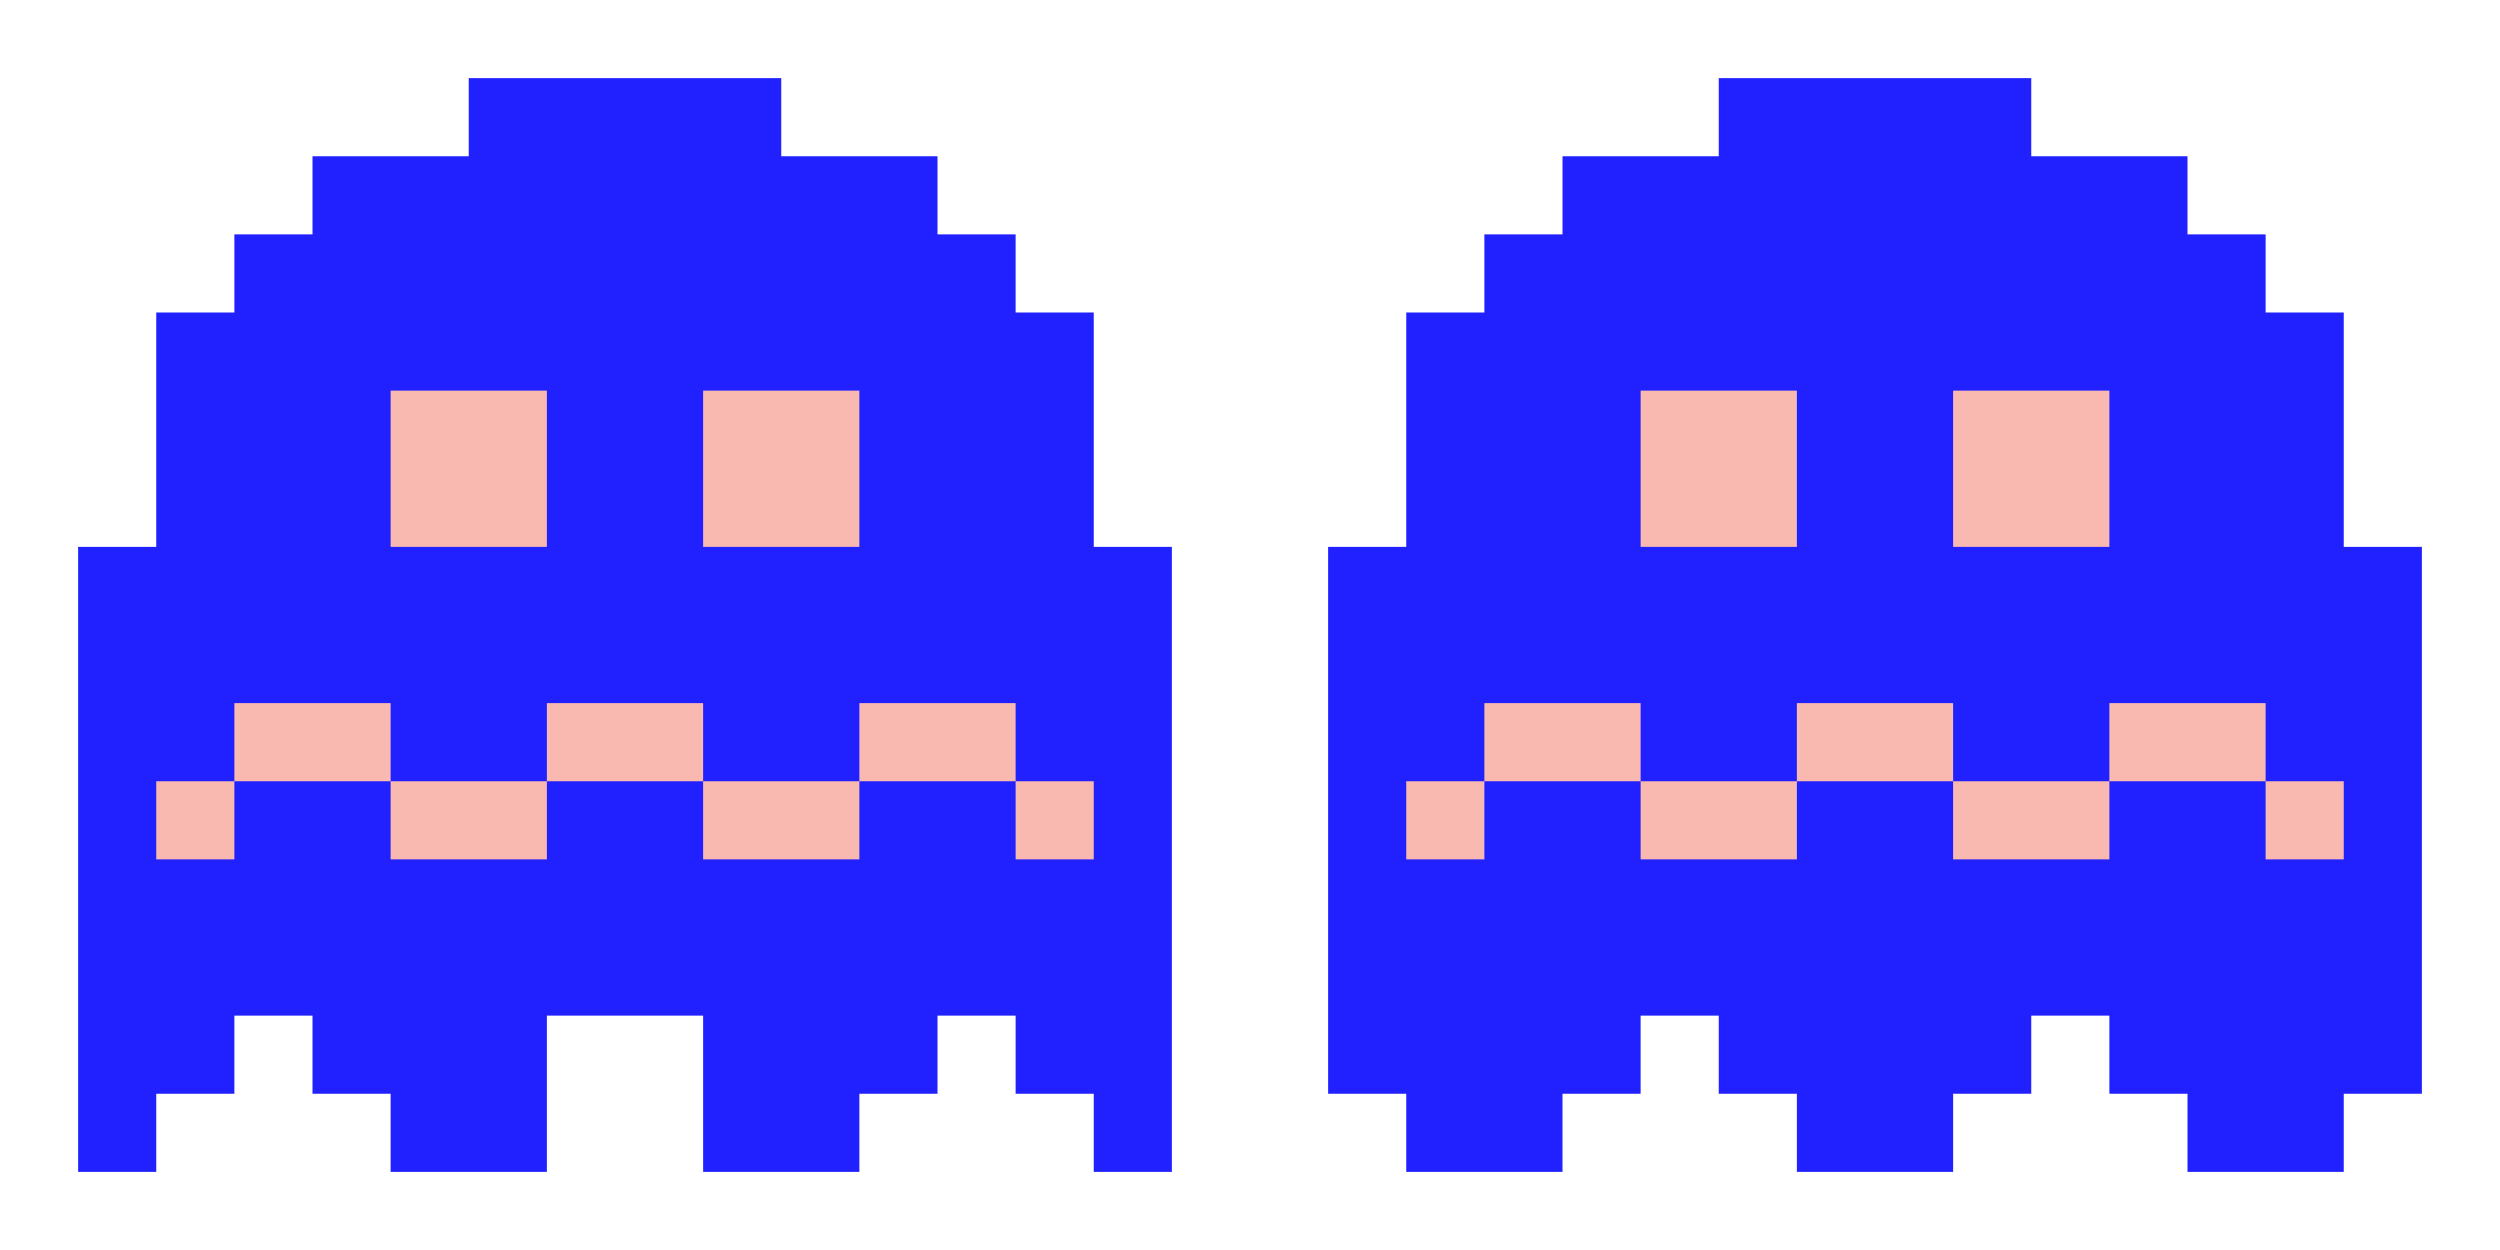 <svg width="32" height="16" viewBox="0 0 32 16" fill="none" xmlns="http://www.w3.org/2000/svg">
<path d="M1 7V15H2V14H3V13H4V14H5V15H7V13H9V15H11V14H12V13H13V14H14V15H15V7H14V4H13V3H12V2H10V1H6V2H4V3H3V4H2V7H1Z" fill="#2121FF"/>
<path d="M17 7V14H18V15H20V14H21V13H22V14H23V15H25V14H26V13H27V14H28V15H30V14H31V7H30V4H29V3H28V2H26V1H22V2H20V3H19V4H18V7H17Z" fill="#2121FF"/>
<path d="M5 5V7H7V5H5Z" fill="#FAB9B0"/>
<path d="M9 5V7H11V5H9Z" fill="#FAB9B0"/>
<path d="M21 5V7H23V5H21Z" fill="#FAB9B0"/>
<path d="M25 5V7H27V5H25Z" fill="#FAB9B0"/>
<path d="M2 11V10H3V9H5V10H7V9H9V10H11V9H13V10H14V11H13V10H11V11H9V10H7V11H5V10H3V11H2Z" fill="#FAB9B0"/>
<path d="M18 11V10H19V9H21V10H23V9H25V10H27V9H29V10H30V11H29V10H27V11H25V10H23V11H21V10H19V11H18Z" fill="#FAB9B0"/>
</svg>
